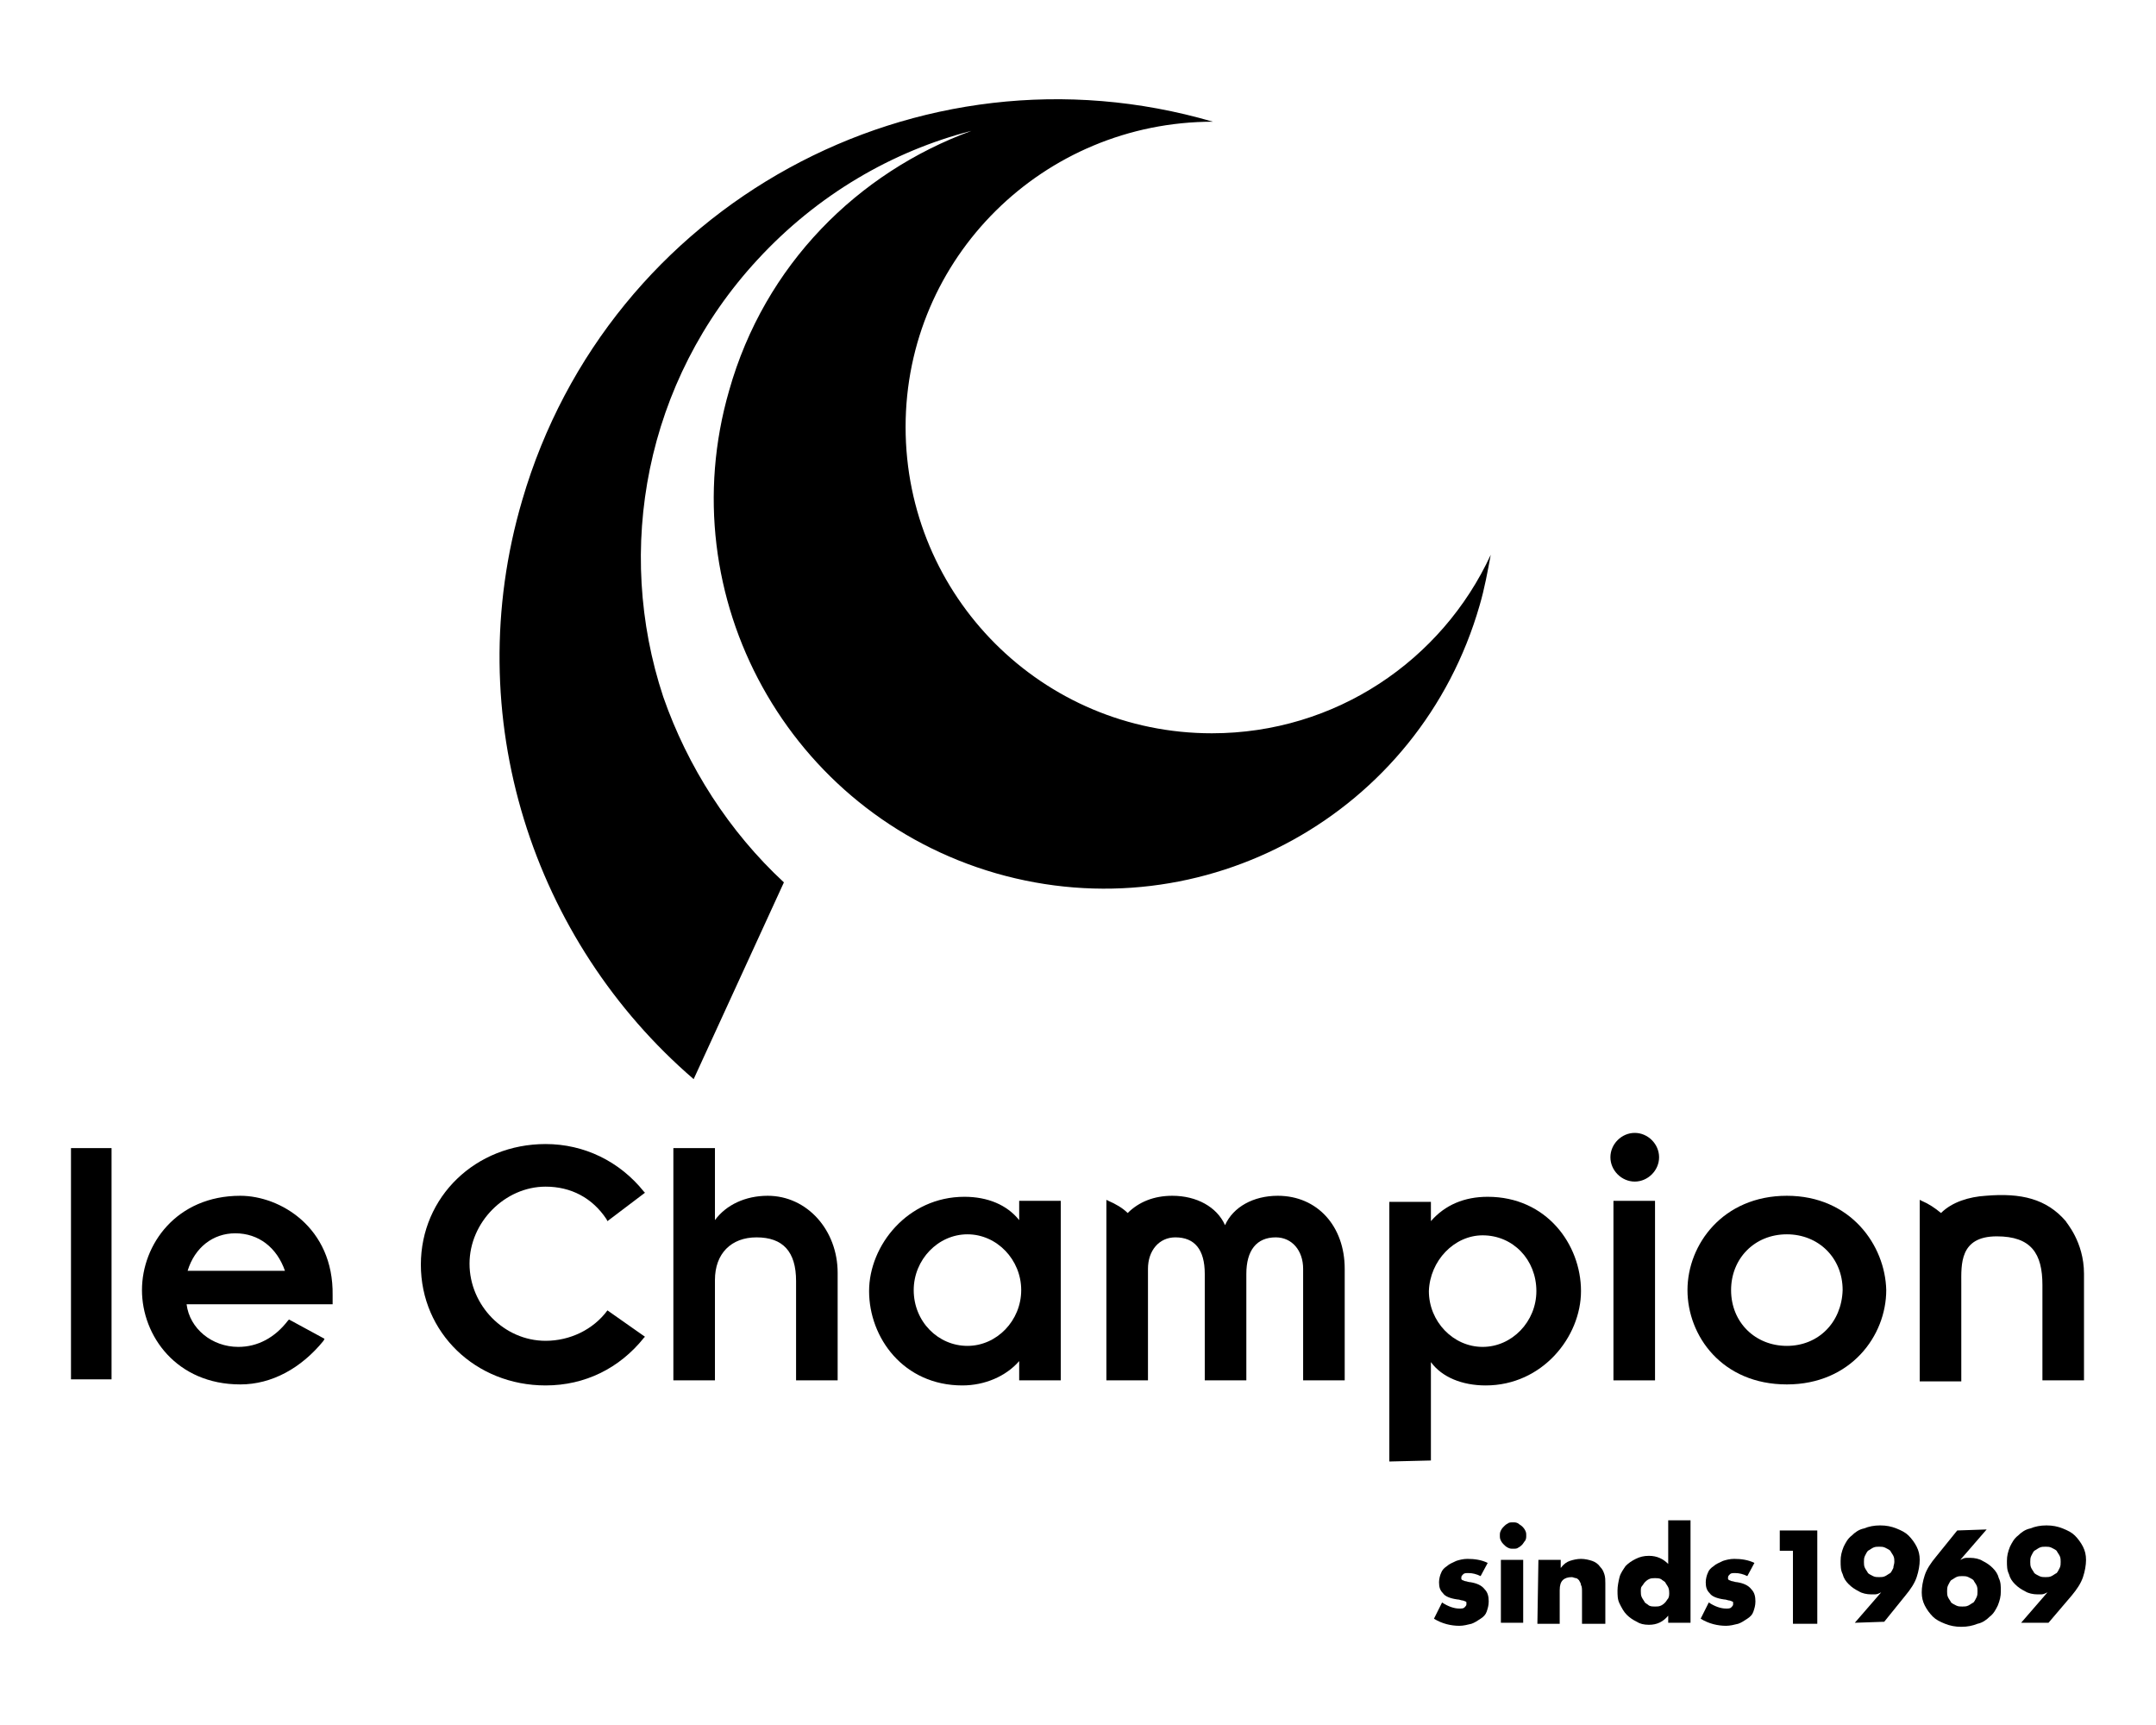 <?xml version="1.0" encoding="utf-8"?>
<!-- Generator: Adobe Illustrator 27.7.0, SVG Export Plug-In . SVG Version: 6.00 Build 0)  -->
<svg version="1.1" id="Laag_1" xmlns="http://www.w3.org/2000/svg" xmlns:xlink="http://www.w3.org/1999/xlink" x="0px" y="0px"
	 viewBox="0 0 212.6 170.1" style="enable-background:new 0 0 212.6 170.1;" xml:space="preserve">
<g>
	<path d="M146,155.4c-0.4-0.2-0.8-0.3-1.2-0.3c-0.2,0-0.4,0-0.5,0.1s-0.2,0.2-0.2,0.3s0,0.1,0,0.2l0.1,0.1c0.1,0,0.2,0.1,0.3,0.1
		s0.3,0.1,0.5,0.1c0.6,0.1,1.1,0.3,1.4,0.7c0.3,0.3,0.4,0.7,0.4,1.2c0,0.4-0.1,0.7-0.2,1c-0.1,0.3-0.3,0.5-0.6,0.7s-0.6,0.4-0.9,0.5
		c-0.4,0.1-0.8,0.2-1.2,0.2c-0.8,0-1.7-0.2-2.5-0.7l0.8-1.6c0.6,0.4,1.2,0.6,1.7,0.6c0.2,0,0.4,0,0.5-0.1s0.2-0.2,0.2-0.3
		s0-0.1,0-0.2c0-0.1-0.1-0.1-0.1-0.1s-0.2-0.1-0.3-0.1s-0.3-0.1-0.5-0.1c-0.7-0.1-1.2-0.3-1.4-0.6c-0.3-0.3-0.4-0.6-0.4-1.1
		c0-0.3,0.1-0.7,0.2-0.9c0.1-0.3,0.3-0.5,0.6-0.7c0.2-0.2,0.5-0.3,0.9-0.5c0.3-0.1,0.7-0.2,1.1-0.2c0.7,0,1.4,0.1,2,0.4L146,155.4z"
		/>
	<path d="M147.9,151.4c0-0.2,0-0.3,0.1-0.5s0.2-0.3,0.3-0.4c0.1-0.1,0.2-0.2,0.4-0.3c0.1-0.1,0.3-0.1,0.5-0.1s0.3,0,0.5,0.1
		c0.1,0.1,0.3,0.2,0.4,0.3c0.1,0.1,0.2,0.2,0.3,0.4s0.1,0.3,0.1,0.5s0,0.3-0.1,0.5c-0.1,0.1-0.2,0.3-0.3,0.4
		c-0.1,0.1-0.2,0.2-0.4,0.3c-0.1,0.1-0.3,0.1-0.5,0.1s-0.3,0-0.5-0.1s-0.3-0.2-0.4-0.3c-0.1-0.1-0.2-0.2-0.3-0.4
		S147.9,151.6,147.9,151.4z M150.2,153.8v6.2H148v-6.2H150.2z"/>
	<path d="M151.7,153.8h2.2v0.8c0.3-0.4,0.6-0.6,0.9-0.7c0.3-0.1,0.7-0.2,1.1-0.2c0.4,0,0.8,0.1,1.1,0.2c0.3,0.1,0.6,0.3,0.8,0.6
		c0.2,0.2,0.3,0.4,0.4,0.7c0.1,0.3,0.1,0.6,0.1,0.9v4H156V157c0-0.3,0-0.6-0.1-0.7c0-0.2-0.1-0.3-0.2-0.5c-0.1-0.1-0.2-0.2-0.3-0.2
		s-0.3-0.1-0.4-0.1c-0.4,0-0.7,0.1-0.9,0.3s-0.3,0.5-0.3,1v3.3h-2.2L151.7,153.8L151.7,153.8z"/>
	<path d="M164.5,149.9h2.2V160h-2.2v-0.7c-0.5,0.6-1.1,0.9-1.9,0.9c-0.5,0-0.9-0.1-1.2-0.3c-0.4-0.2-0.7-0.4-1-0.7s-0.5-0.7-0.7-1.1
		s-0.2-0.8-0.2-1.3c0-0.4,0.1-0.9,0.2-1.3c0.1-0.4,0.4-0.8,0.6-1.1c0.3-0.3,0.6-0.5,1-0.7s0.8-0.3,1.3-0.3c0.8,0,1.4,0.3,1.9,0.8
		L164.5,149.9L164.5,149.9z M161.8,156.9c0,0.2,0,0.4,0.1,0.6s0.2,0.3,0.3,0.5c0.1,0.1,0.3,0.2,0.4,0.3c0.2,0.1,0.4,0.1,0.6,0.1
		c0.2,0,0.4,0,0.6-0.1c0.2-0.1,0.3-0.2,0.4-0.3c0.1-0.1,0.2-0.3,0.3-0.4c0.1-0.2,0.1-0.4,0.1-0.5s0-0.4-0.1-0.6
		c-0.1-0.2-0.2-0.3-0.3-0.5c-0.1-0.1-0.3-0.2-0.4-0.3c-0.2-0.1-0.4-0.1-0.6-0.1c-0.2,0-0.4,0-0.6,0.1c-0.2,0.1-0.3,0.2-0.4,0.3
		c-0.1,0.1-0.2,0.3-0.3,0.4C161.8,156.5,161.8,156.7,161.8,156.9z"/>
	<path d="M172.3,155.4c-0.4-0.2-0.8-0.3-1.2-0.3c-0.2,0-0.4,0-0.5,0.1s-0.2,0.2-0.2,0.3s0,0.1,0,0.2l0.1,0.1c0.1,0,0.2,0.1,0.3,0.1
		s0.3,0.1,0.5,0.1c0.6,0.1,1.1,0.3,1.4,0.7c0.3,0.3,0.4,0.7,0.4,1.2c0,0.4-0.1,0.7-0.2,1c-0.1,0.3-0.3,0.5-0.6,0.7s-0.6,0.4-0.9,0.5
		c-0.4,0.1-0.8,0.2-1.2,0.2c-0.8,0-1.7-0.2-2.5-0.7l0.8-1.6c0.6,0.4,1.2,0.6,1.7,0.6c0.2,0,0.4,0,0.5-0.1s0.2-0.2,0.2-0.3
		s0-0.1,0-0.2c0-0.1-0.1-0.1-0.1-0.1s-0.2-0.1-0.3-0.1s-0.3-0.1-0.5-0.1c-0.7-0.1-1.2-0.3-1.4-0.6c-0.3-0.3-0.4-0.6-0.4-1.1
		c0-0.3,0.1-0.7,0.2-0.9c0.1-0.3,0.3-0.5,0.6-0.7c0.2-0.2,0.5-0.3,0.9-0.5c0.3-0.1,0.7-0.2,1.1-0.2c0.7,0,1.4,0.1,2,0.4L172.3,155.4
		z"/>
	<path d="M176.8,152.9h-1.3v-2h3.7v9.2h-2.4V152.9z"/>
	<path d="M182.9,160l2.6-3l0,0c-0.2,0.1-0.4,0.2-0.6,0.2c-0.1,0-0.3,0-0.4,0c-0.4,0-0.9-0.1-1.2-0.3c-0.4-0.2-0.7-0.4-1-0.7
		s-0.5-0.6-0.6-1c-0.2-0.4-0.2-0.8-0.2-1.3s0.1-0.9,0.3-1.4c0.2-0.4,0.4-0.8,0.8-1.1c0.3-0.3,0.7-0.6,1.2-0.7c0.5-0.2,1-0.3,1.6-0.3
		s1.1,0.1,1.6,0.3s0.9,0.4,1.2,0.7s0.6,0.7,0.8,1.1c0.2,0.4,0.3,0.8,0.3,1.3s-0.1,1.1-0.3,1.7c-0.2,0.6-0.6,1.2-1.1,1.8l-2.1,2.6
		L182.9,160L182.9,160z M186.8,154c0-0.2,0-0.4-0.1-0.6c-0.1-0.2-0.2-0.3-0.3-0.5c-0.1-0.1-0.3-0.2-0.5-0.3s-0.4-0.1-0.6-0.1
		c-0.2,0-0.4,0-0.6,0.1c-0.2,0.1-0.3,0.2-0.5,0.3c-0.1,0.1-0.2,0.3-0.3,0.5s-0.1,0.4-0.1,0.6s0,0.4,0.1,0.6c0.1,0.2,0.2,0.3,0.3,0.5
		c0.1,0.1,0.3,0.2,0.5,0.3s0.4,0.1,0.6,0.1c0.2,0,0.4,0,0.6-0.1c0.2-0.1,0.3-0.2,0.5-0.3c0.1-0.1,0.2-0.3,0.3-0.5
		C186.7,154.4,186.8,154.2,186.8,154z"/>
	<path d="M195.9,150.8l-2.6,3l0,0c0.2-0.1,0.4-0.2,0.6-0.2c0.1,0,0.3,0,0.4,0c0.4,0,0.9,0.1,1.2,0.3c0.4,0.2,0.7,0.4,1,0.7
		s0.5,0.6,0.6,1c0.2,0.4,0.2,0.8,0.2,1.3s-0.1,0.9-0.3,1.4c-0.2,0.4-0.4,0.8-0.8,1.1c-0.3,0.3-0.7,0.6-1.2,0.7
		c-0.5,0.2-1,0.3-1.6,0.3s-1.1-0.1-1.6-0.3s-0.9-0.4-1.2-0.7s-0.6-0.7-0.8-1.1c-0.2-0.4-0.3-0.8-0.3-1.3s0.1-1.1,0.3-1.7
		s0.6-1.2,1.1-1.8l2.1-2.6L195.9,150.8L195.9,150.8z M192,156.9c0,0.2,0,0.4,0.1,0.6c0.1,0.2,0.2,0.3,0.3,0.5
		c0.1,0.1,0.3,0.2,0.5,0.3s0.4,0.1,0.6,0.1c0.2,0,0.4,0,0.6-0.1c0.2-0.1,0.3-0.2,0.5-0.3c0.1-0.1,0.2-0.3,0.3-0.5s0.1-0.4,0.1-0.6
		c0-0.2,0-0.4-0.1-0.6c-0.1-0.2-0.2-0.3-0.3-0.5c-0.1-0.1-0.3-0.2-0.5-0.3s-0.4-0.1-0.6-0.1c-0.2,0-0.4,0-0.6,0.1
		c-0.2,0.1-0.3,0.2-0.5,0.3c-0.1,0.1-0.2,0.3-0.3,0.5C192,156.5,192,156.7,192,156.9z"/>
	<path d="M199.3,160l2.6-3l0,0c-0.2,0.1-0.4,0.2-0.6,0.2c-0.1,0-0.3,0-0.4,0c-0.4,0-0.9-0.1-1.2-0.3c-0.4-0.2-0.7-0.4-1-0.7
		s-0.5-0.6-0.6-1c-0.2-0.4-0.2-0.8-0.2-1.3s0.1-0.9,0.3-1.4c0.2-0.4,0.4-0.8,0.8-1.1c0.3-0.3,0.7-0.6,1.2-0.7c0.5-0.2,1-0.3,1.6-0.3
		s1.1,0.1,1.6,0.3s0.9,0.4,1.2,0.7s0.6,0.7,0.8,1.1c0.2,0.4,0.3,0.8,0.3,1.3s-0.1,1.1-0.3,1.7c-0.2,0.6-0.6,1.2-1.1,1.8L202,160
		H199.3z M203.2,154c0-0.2,0-0.4-0.1-0.6c-0.1-0.2-0.2-0.3-0.3-0.5c-0.1-0.1-0.3-0.2-0.5-0.3s-0.4-0.1-0.6-0.1c-0.2,0-0.4,0-0.6,0.1
		c-0.2,0.1-0.3,0.2-0.5,0.3c-0.1,0.1-0.2,0.3-0.3,0.5s-0.1,0.4-0.1,0.6s0,0.4,0.1,0.6c0.1,0.2,0.2,0.3,0.3,0.5
		c0.1,0.1,0.3,0.2,0.5,0.3s0.4,0.1,0.6,0.1c0.2,0,0.4,0,0.6-0.1c0.2-0.1,0.3-0.2,0.5-0.3c0.1-0.1,0.2-0.3,0.3-0.5
		C203.2,154.4,203.2,154.2,203.2,154z"/>
</g>
<g>
	<g>
		<g>
			<g>
				<path d="M65.4,68.7c-4.8-14.5-1.8-31.1,9.3-43.1c5.9-6.4,13.3-10.7,21.1-12.7C84.6,17,75.4,26.1,71.9,38.5
					C66,58.9,77.8,80.2,98.2,86.1c20.5,5.9,41.8-5.9,47.7-26.4c0.5-1.7,0.8-3.4,1.1-5c-4.8,10.4-15.3,17.6-27.5,17.6
					c-16.7,0-30.2-13.5-30.2-30.2S102.9,12,119.6,12C90.5,3.5,60,20.2,51.5,49.3c-6.3,21.4,1.1,43.5,16.9,57.1L77.3,87
					C71.9,82,67.8,75.6,65.4,68.7z"/>
			</g>
		</g>
		<g>
			<path d="M161.2,111.7c-1.3,0-2.4,1.1-2.4,2.4s1.1,2.4,2.4,2.4c1.3,0,2.4-1.1,2.4-2.4C163.6,112.8,162.5,111.7,161.2,111.7z"/>
			<path d="M75.7,117.9c-2.2,0-4.1,0.9-5.2,2.4v-7.1h-4.1v22.9h4.1v-9.9c0-2.6,1.6-4.2,4.1-4.2c2.6,0,3.9,1.4,3.9,4.3v9.8h4.1v-10.6
				C82.6,121.3,79.6,117.9,75.7,117.9z"/>
			<path d="M23.7,117.9c-6.3,0-9.7,4.8-9.7,9.3c0,4.5,3.4,9.3,9.7,9.3l0,0l0,0c3.1,0,6-1.6,8.2-4.3L32,132l-3.5-1.9l-0.1,0.1
				c-1.3,1.7-3,2.6-4.9,2.6c-2.6,0-4.8-1.8-5.1-4.2h14.4v-0.9C32.9,121,27.6,117.9,23.7,117.9z M23.2,121.6c2.3,0,4.1,1.4,4.9,3.7
				h-9.6C19.2,123,21,121.6,23.2,121.6z"/>
			<path d="M59.9,129.2c-1.4,1.9-3.7,3-6.1,3c-4.1,0-7.5-3.5-7.5-7.6s3.5-7.6,7.5-7.6c2.5,0,4.6,1.1,6,3.2l0.1,0.2l3.7-2.8l-0.1-0.1
				c-2.4-3-5.9-4.7-9.7-4.7c-6.9,0-12.3,5.2-12.3,11.9c0,6.7,5.4,11.9,12.3,11.9c3.9,0,7.3-1.7,9.7-4.7l0.1-0.1L59.9,129.2
				L59.9,129.2z"/>
			<path d="M100.5,120.3c-1.2-1.5-3.1-2.3-5.4-2.3c-5.6,0-9.4,4.8-9.4,9.3c0,4.6,3.4,9.3,9.2,9.3c2.2,0,4.3-0.9,5.6-2.4v1.9h4.1
				v-17.7h-4.1C100.5,118.4,100.5,120.3,100.5,120.3z M95.4,132.7c-2.9,0-5.3-2.4-5.3-5.5c0-3,2.4-5.5,5.3-5.5s5.3,2.5,5.3,5.5
				C100.7,130.2,98.3,132.7,95.4,132.7z"/>
			<path d="M126,117.9c-2.4,0-4.4,1.1-5.2,2.9c-0.8-1.8-2.8-2.9-5.2-2.9c-1.8,0-3.3,0.6-4.4,1.7c-0.5-0.5-1.2-0.9-1.9-1.2l-0.2-0.1
				V136l0,0v0.1h4.1v-11c0-1.8,1.1-3.1,2.7-3.1c1.9,0,2.9,1.2,2.9,3.6v10.5h4.1v-10.5c0-2.3,1-3.6,2.9-3.6c1.6,0,2.7,1.3,2.7,3.1v11
				h4.1v-11C132.6,120.9,129.9,117.9,126,117.9z"/>
			<path d="M205.5,125.6v10.5h-4.1v-9.4c0-3.1-1.1-4.8-4.5-4.8c-3.7,0-3.5,2.8-3.5,4.7v9.6h-4.1V136l0,0v-17.7l0.2,0.1
				c0.7,0.3,1.3,0.7,1.9,1.2c1.1-1.1,2.8-1.6,4.4-1.7c3.5-0.3,6,0.3,7.9,2.5C203.7,120.5,205.5,122.4,205.5,125.6z"/>
			<rect x="159.1" y="118.4" width="4.1" height="17.7"/>
			<path d="M176.2,117.9c-6.3,0-9.8,4.8-9.8,9.3c0,4.5,3.4,9.3,9.8,9.3c6.3,0,9.8-4.8,9.8-9.3C185.9,122.8,182.5,117.9,176.2,117.9z
				 M176.2,132.7c-3.1,0-5.5-2.3-5.5-5.5c0-3.1,2.3-5.5,5.5-5.5c3.1,0,5.5,2.3,5.5,5.5C181.6,130.4,179.3,132.7,176.2,132.7z"/>
			<rect x="7" y="113.2" width="4" height="22.8"/>
			<path d="M141.1,144v-9.7c1.1,1.5,3.1,2.3,5.4,2.3c5.6,0,9.4-4.8,9.4-9.3c0-4.6-3.4-9.3-9.2-9.3c-2.3,0-4.2,0.8-5.6,2.4v-1.9H137
				v25.6L141.1,144z M146.2,121.8c3,0,5.3,2.4,5.3,5.5c0,3-2.4,5.5-5.3,5.5c-2.9,0-5.3-2.5-5.3-5.5
				C141,124.3,143.4,121.8,146.2,121.8z"/>
		</g>
	</g>
</g>
</svg>
